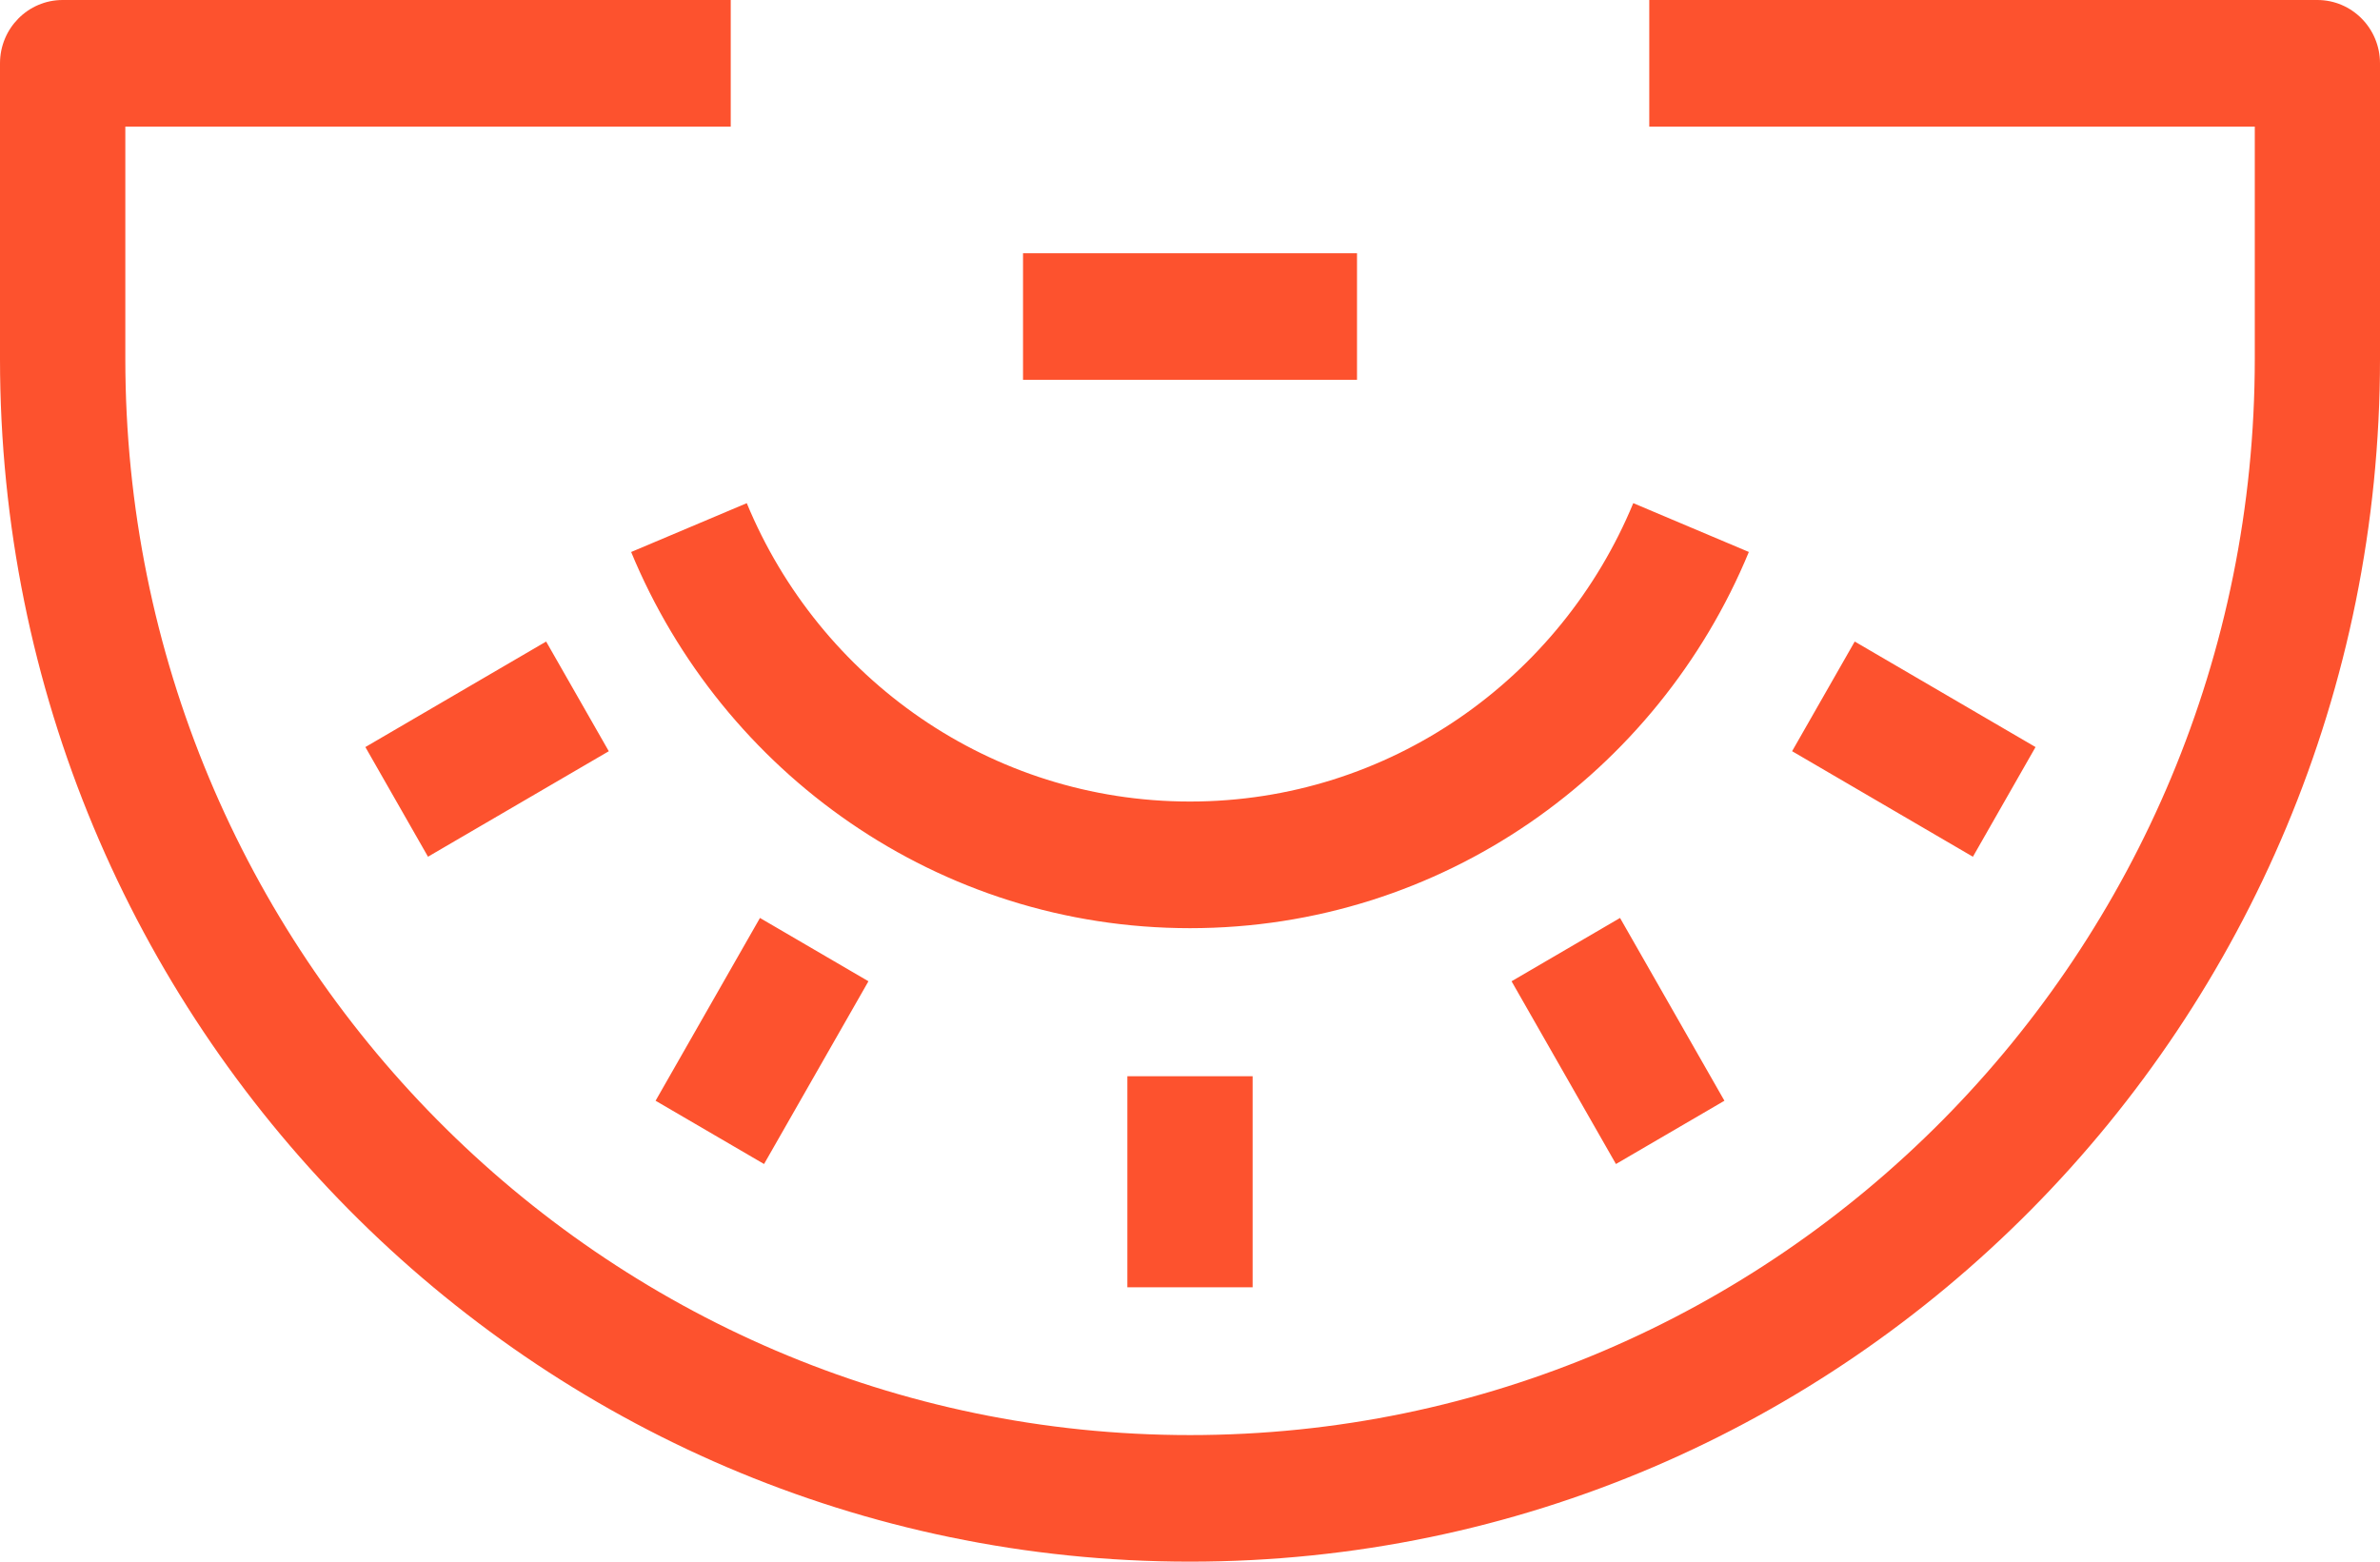 <svg width="64" height="42" viewBox="0 0 64 42" fill="none" xmlns="http://www.w3.org/2000/svg"><path fill-rule="evenodd" clip-rule="evenodd" d="M0 1.703C0 .763.754 0 1.684 0H19.65v3.405H3.37V9.65c0 15.986 12.818 28.946 28.631 28.946s28.632-12.96 28.632-28.946V3.405H44.35V0h17.965C63.246 0 64 .762 64 1.703v7.946C64 27.516 49.673 42 32 42 14.327 42 0 27.516 0 9.649V1.703zM36.491 6.81v3.405H27.51V6.811h8.982zm-16.41 6.722c1.949 4.716 6.554 8.025 11.919 8.025s9.97-3.31 11.92-8.025l3.108 1.313C44.573 20.785 38.77 24.963 32 24.963c-6.771 0-12.573-4.178-15.028-10.117l3.108-1.313zm-10.256 6.56l4.861-2.838 1.685 2.95-4.862 2.837-1.684-2.949zm43.228 2.95l-4.862-2.839 1.684-2.949 4.862 2.838-1.684 2.95zm-35.424 6.562l2.807-4.916 2.917 1.703-2.807 4.915-2.917-1.702zm25.825 1.702l-2.807-4.915 2.917-1.703 2.807 4.916-2.917 1.702zm-13.138 3.315v-5.676h3.368v5.676h-3.368z" fill="#FD522E"/></svg>
